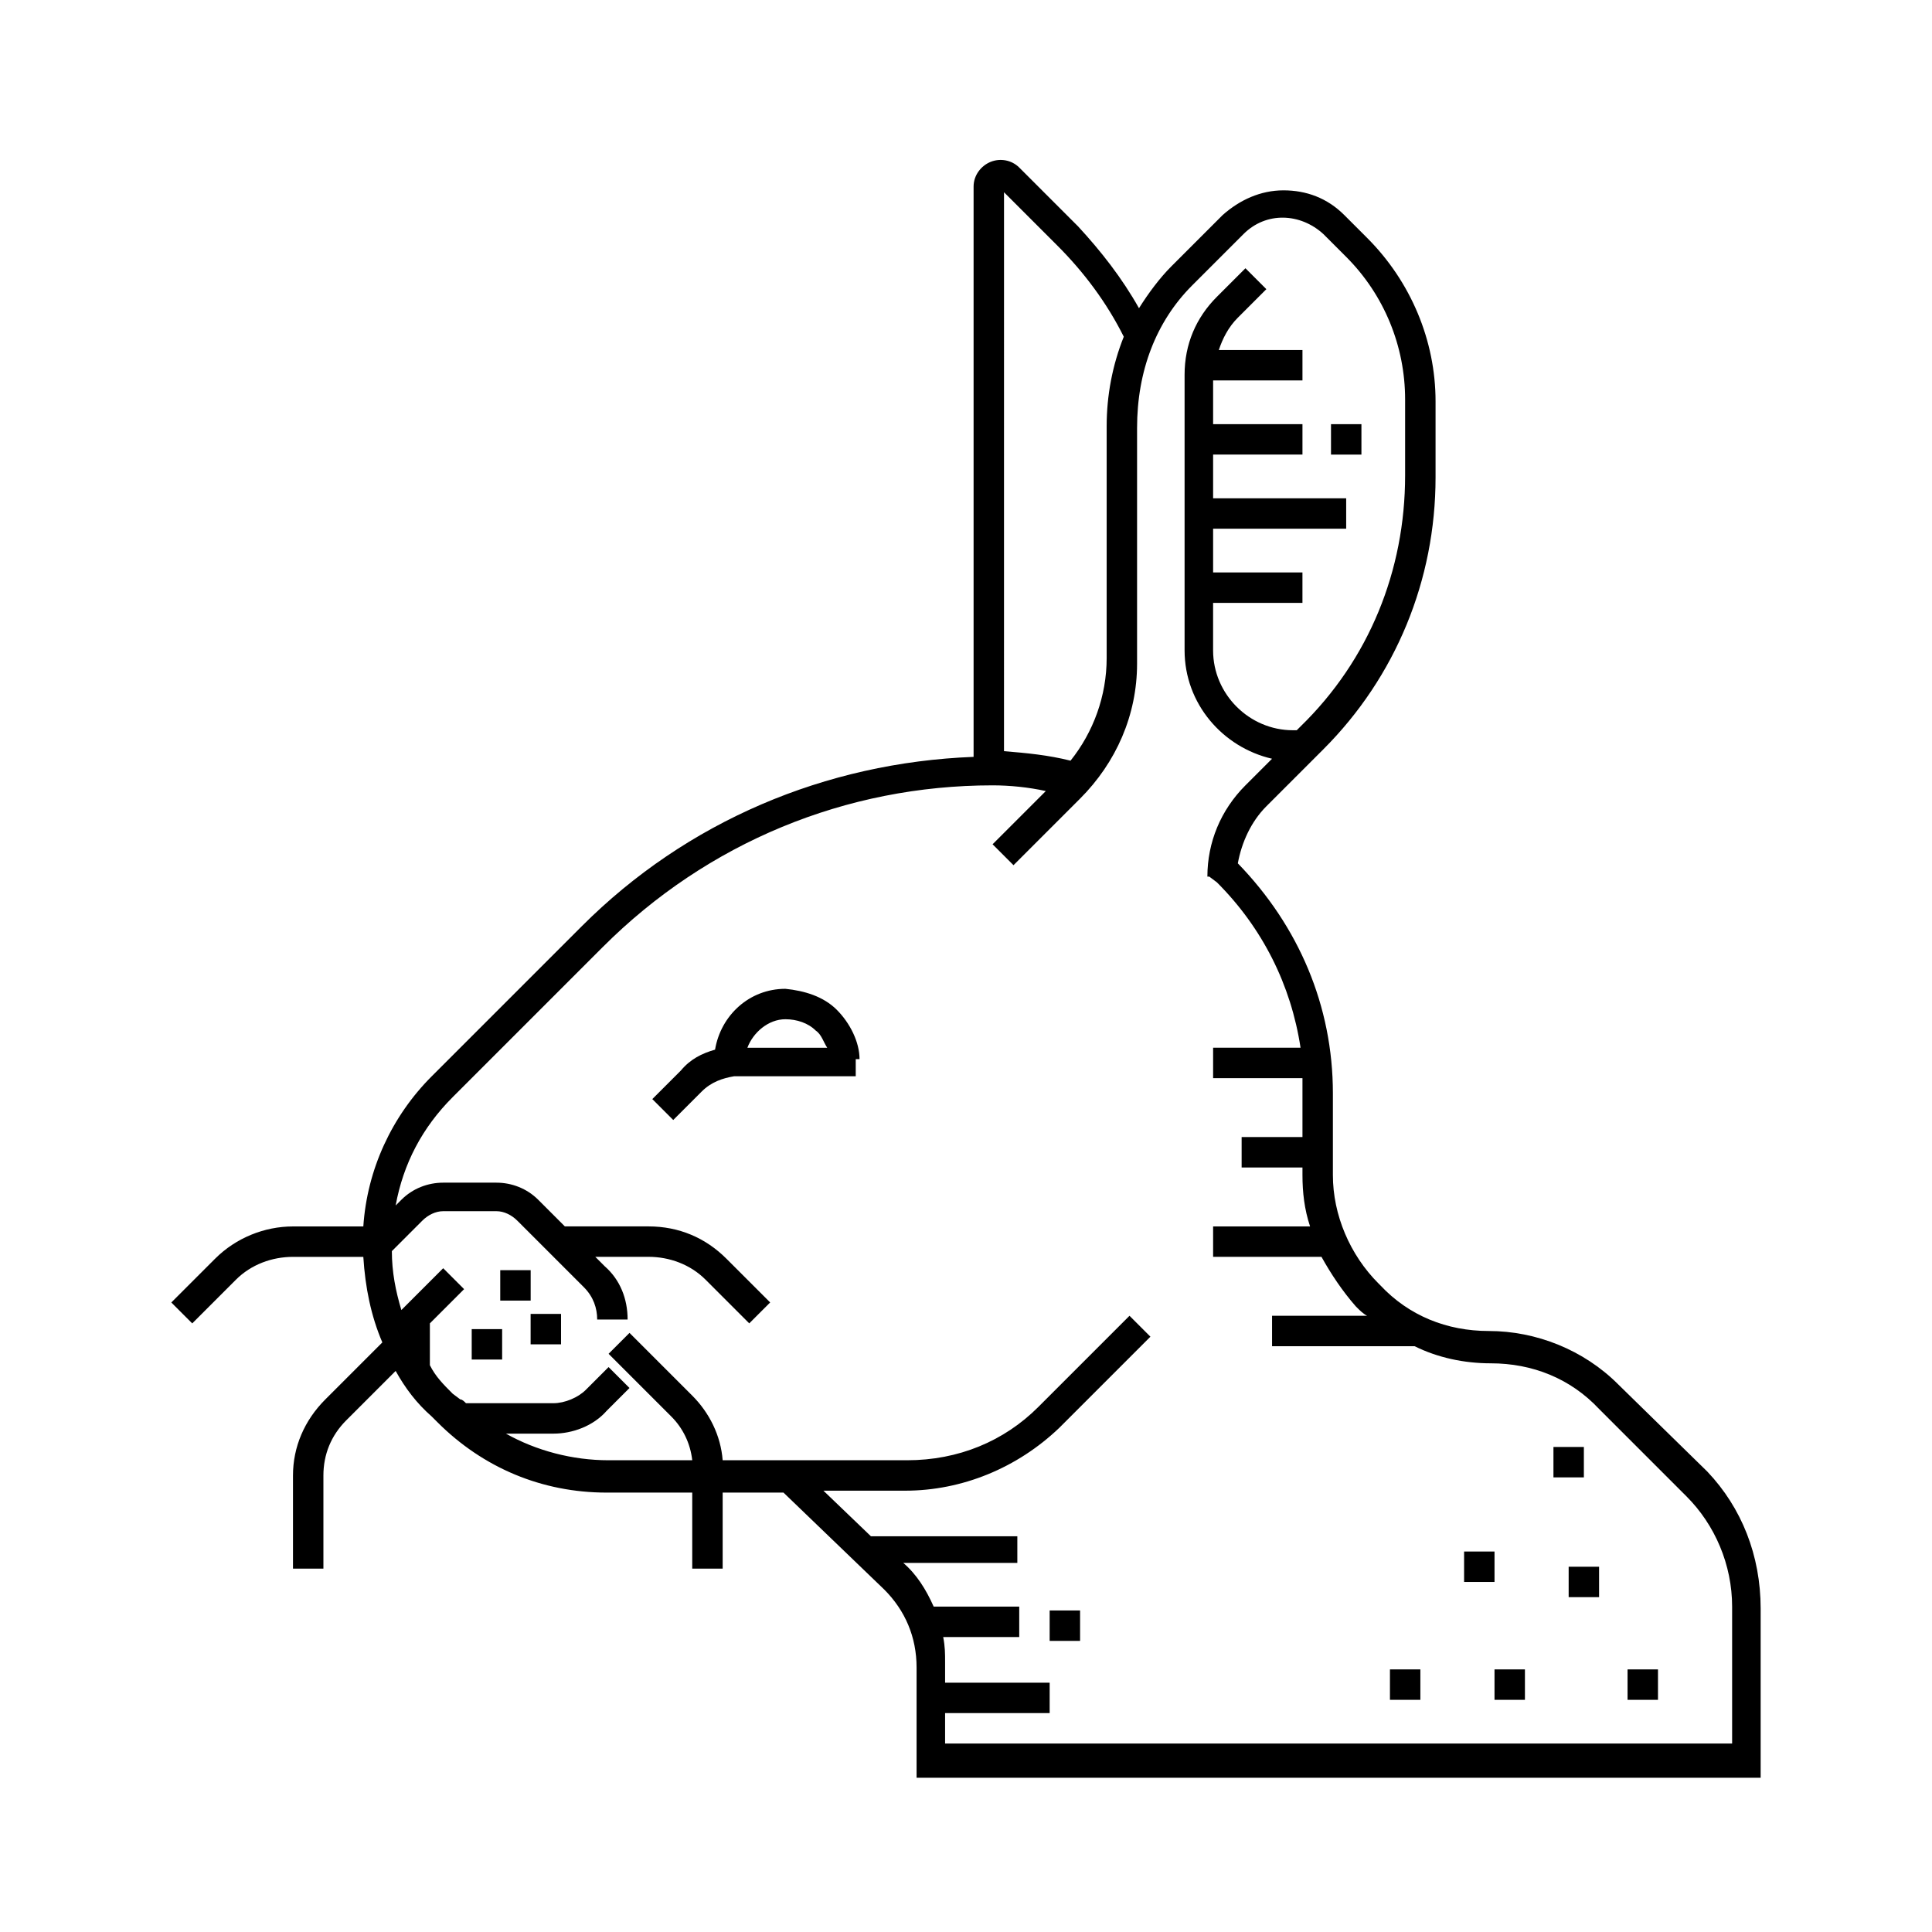 <?xml version="1.0" encoding="UTF-8"?>
<!-- Uploaded to: ICON Repo, www.svgrepo.com, Generator: ICON Repo Mixer Tools -->
<svg fill="#000000" width="800px" height="800px" version="1.1" viewBox="144 144 512 512" xmlns="http://www.w3.org/2000/svg">
 <g>
  <path d="m596.48 534.01-23.68-23.176c-9.07-9.07-21.664-14.105-34.258-14.105-11.082 0-21.16-4.031-28.719-12.09l-0.504-0.504c-7.559-7.559-12.09-18.137-12.09-28.719v-21.664c0-23.176-9.07-44.336-25.191-60.961 1.008-5.543 3.527-11.082 7.559-15.113l15.113-15.113c19.145-19.145 29.727-44.84 29.727-72.043v-20.152c0-16.121-6.551-31.738-18.137-43.328l-6.047-6.047c-4.535-4.535-10.078-6.551-16.121-6.551-6.047 0-11.586 2.519-16.121 6.551l-13.602 13.602c-3.023 3.023-6.047 7.055-8.566 11.082-4.535-8.062-10.078-15.113-16.121-21.664l-15.617-15.617c-2.016-2.016-5.039-2.519-7.559-1.512-2.519 1.008-4.535 3.527-4.535 6.551v151.14c-39.297 1.512-76.074 17.129-103.79 44.84l-39.801 39.801c-10.578 10.578-17.129 24.688-18.137 39.801h-18.641c-7.559 0-15.113 3.023-20.656 8.566l-11.586 11.586 5.543 5.543 11.586-11.586c4.031-4.031 9.574-6.047 15.113-6.047h18.641c0.504 8.062 2.016 15.617 5.039 22.672l-15.113 15.113c-5.543 5.543-8.566 12.594-8.566 20.152v24.688h8.062v-24.688c0-5.543 2.016-10.578 6.047-14.609l13.098-13.098c2.519 4.535 5.543 8.566 9.574 12.09l1.512 1.512c12.09 12.09 27.711 18.641 44.84 18.641h22.672v20.152h8.062v-20.152h16.121l26.703 25.695c5.543 5.543 8.566 12.594 8.566 20.656v29.223h223.69v-44.84c-0.012-14.113-5.047-26.707-14.117-36.281zm-172.3-324.96c7.055 7.055 13.098 15.113 17.633 24.184-3.023 7.559-4.535 15.617-4.535 23.68v61.465c0 10.078-3.527 19.648-9.574 27.207-6.047-1.512-11.586-2.016-17.633-2.519l0.004-148.12zm178.35 397h-208.07v-8.062h27.711v-8.062h-27.711v-5.543c0-2.016 0-4.031-0.504-6.551h20.152v-8.062h-22.672c-2.016-4.535-4.535-8.566-8.062-11.586h30.23v-7.047h-38.793l-12.594-12.09h21.664c15.113 0 29.727-6.047 40.809-16.625l24.184-24.184-5.543-5.543-24.184 24.184c-9.07 9.066-21.16 14.105-34.766 14.105h-48.867c-0.504-6.551-3.527-12.594-8.062-17.129l-16.625-16.625-5.543 5.543 16.625 16.625c3.023 3.023 5.039 7.055 5.543 11.586h-22.168c-9.574 0-19.145-2.519-27.207-7.055h12.594c5.039 0 10.578-2.016 14.105-6.047l6.047-6.047-5.543-5.543-6.047 6.047c-2.016 2.016-5.543 3.527-8.566 3.527h-23.176c-0.504-0.504-1.008-1.008-1.512-1.008l-2.008-1.508c-2.519-2.519-4.535-4.535-6.047-7.559v-11.082l9.07-9.07-5.543-5.543-11.082 11.082c-1.512-5.039-2.519-10.078-2.519-15.617l8.062-8.062c1.512-1.512 3.527-2.519 5.543-2.519h14.105c2.016 0 4.031 1.008 5.543 2.519l17.633 17.633c2.519 2.519 3.527 5.543 3.527 8.566h8.062c0-5.543-2.016-10.578-6.047-14.105l-2.519-2.519h14.105c5.543 0 11.082 2.016 15.113 6.047l11.586 11.586 5.543-5.543-11.586-11.586c-5.543-5.543-12.594-8.566-20.656-8.566h-22.168l-7.055-7.055c-3.023-3.023-7.055-4.535-11.082-4.535h-14.105c-4.031 0-8.062 1.512-11.082 4.535l-1.516 1.516c2.016-11.082 7.055-20.656 15.113-28.719l39.801-39.801c27.711-27.711 64.488-42.824 103.28-42.824 4.535 0 9.574 0.504 14.105 1.512l-14.105 14.105 5.543 5.543 17.633-17.633c9.574-9.574 15.113-22.168 15.113-35.77v-62.469c0-15.113 5.039-28.215 14.609-37.785l13.602-13.602c6.047-6.047 15.113-5.543 21.16 0l6.047 6.047c10.078 10.078 15.617 23.68 15.617 37.785v20.152c0 25.191-9.574 48.871-27.711 66.504l-1.008 1.008h-1.008c-11.586 0-21.16-9.574-21.16-21.16v-12.594h23.68v-8.062l-23.676-0.004v-11.59h35.266v-8.062h-35.266v-11.586h23.68v-8.062l-23.68 0.004v-11.586h23.68v-8.062h-22.168c1.008-3.023 2.519-6.047 5.039-8.566l7.559-7.559-5.543-5.543-7.559 7.559c-5.543 5.543-8.566 12.594-8.566 20.656v73.051c0 14.105 10.078 25.695 23.176 28.719l-7.055 7.055c-6.551 6.551-10.078 15.113-10.078 24.184h0.504l2.016 1.512c12.09 12.09 19.648 27.207 22.168 43.832h-23.172v8.062h23.68v4.031 11.582h-16.121v8.062h16.121v2.016c0 4.535 0.504 9.07 2.016 13.602h-25.695v8.062h28.719c2.519 4.535 5.543 9.07 9.07 13.098l0.504 0.504c0.504 0.504 1.512 1.512 2.519 2.016h-25.191v8.062h37.785c6.047 3.023 13.098 4.535 20.152 4.535 11.082 0 21.16 4.031 28.719 12.09l23.176 23.176c7.559 7.559 12.09 18.137 12.09 29.223v36.27z"/>
  <path d="m365.74 411.59c-3.527-3.527-8.566-5.039-13.602-5.543-9.574 0-17.129 7.055-18.641 16.121-3.527 1.008-6.551 2.519-9.07 5.543l-7.559 7.559 5.543 5.543 7.559-7.559c2.519-2.519 5.543-3.527 8.566-4.031h32.242v-4.535h1.008c0-4.531-2.519-9.57-6.047-13.098zm-13.602 2.519c3.023 0 6.047 1.008 8.062 3.023 1.512 1.008 2.016 3.023 3.023 4.535h-21.16c1.508-4.031 5.539-7.559 10.074-7.559z"/>
  <path d="m575.32 586.41h8.062v8.062h-8.062z"/>
  <path d="m559.71 559.2h8.062v8.062h-8.062z"/>
  <path d="m532 555.17h8.062v8.062h-8.062z"/>
  <path d="m540.06 586.41h8.062v8.062h-8.062z"/>
  <path d="m512.35 586.41h8.062v8.062h-8.062z"/>
  <path d="m555.68 527.46h8.062v8.062h-8.062z"/>
  <path d="m422.17 570.79h8.062v8.062h-8.062z"/>
  <path d="m284.62 492.2h8.062v8.062h-8.062z"/>
  <path d="m276.57 480.61h8.062v8.062h-8.062z"/>
  <path d="m269.01 496.23h8.062v8.062h-8.062z"/>
  <path d="m496.73 256.41h8.062v8.062h-8.062z"/>
 </g>
</svg>